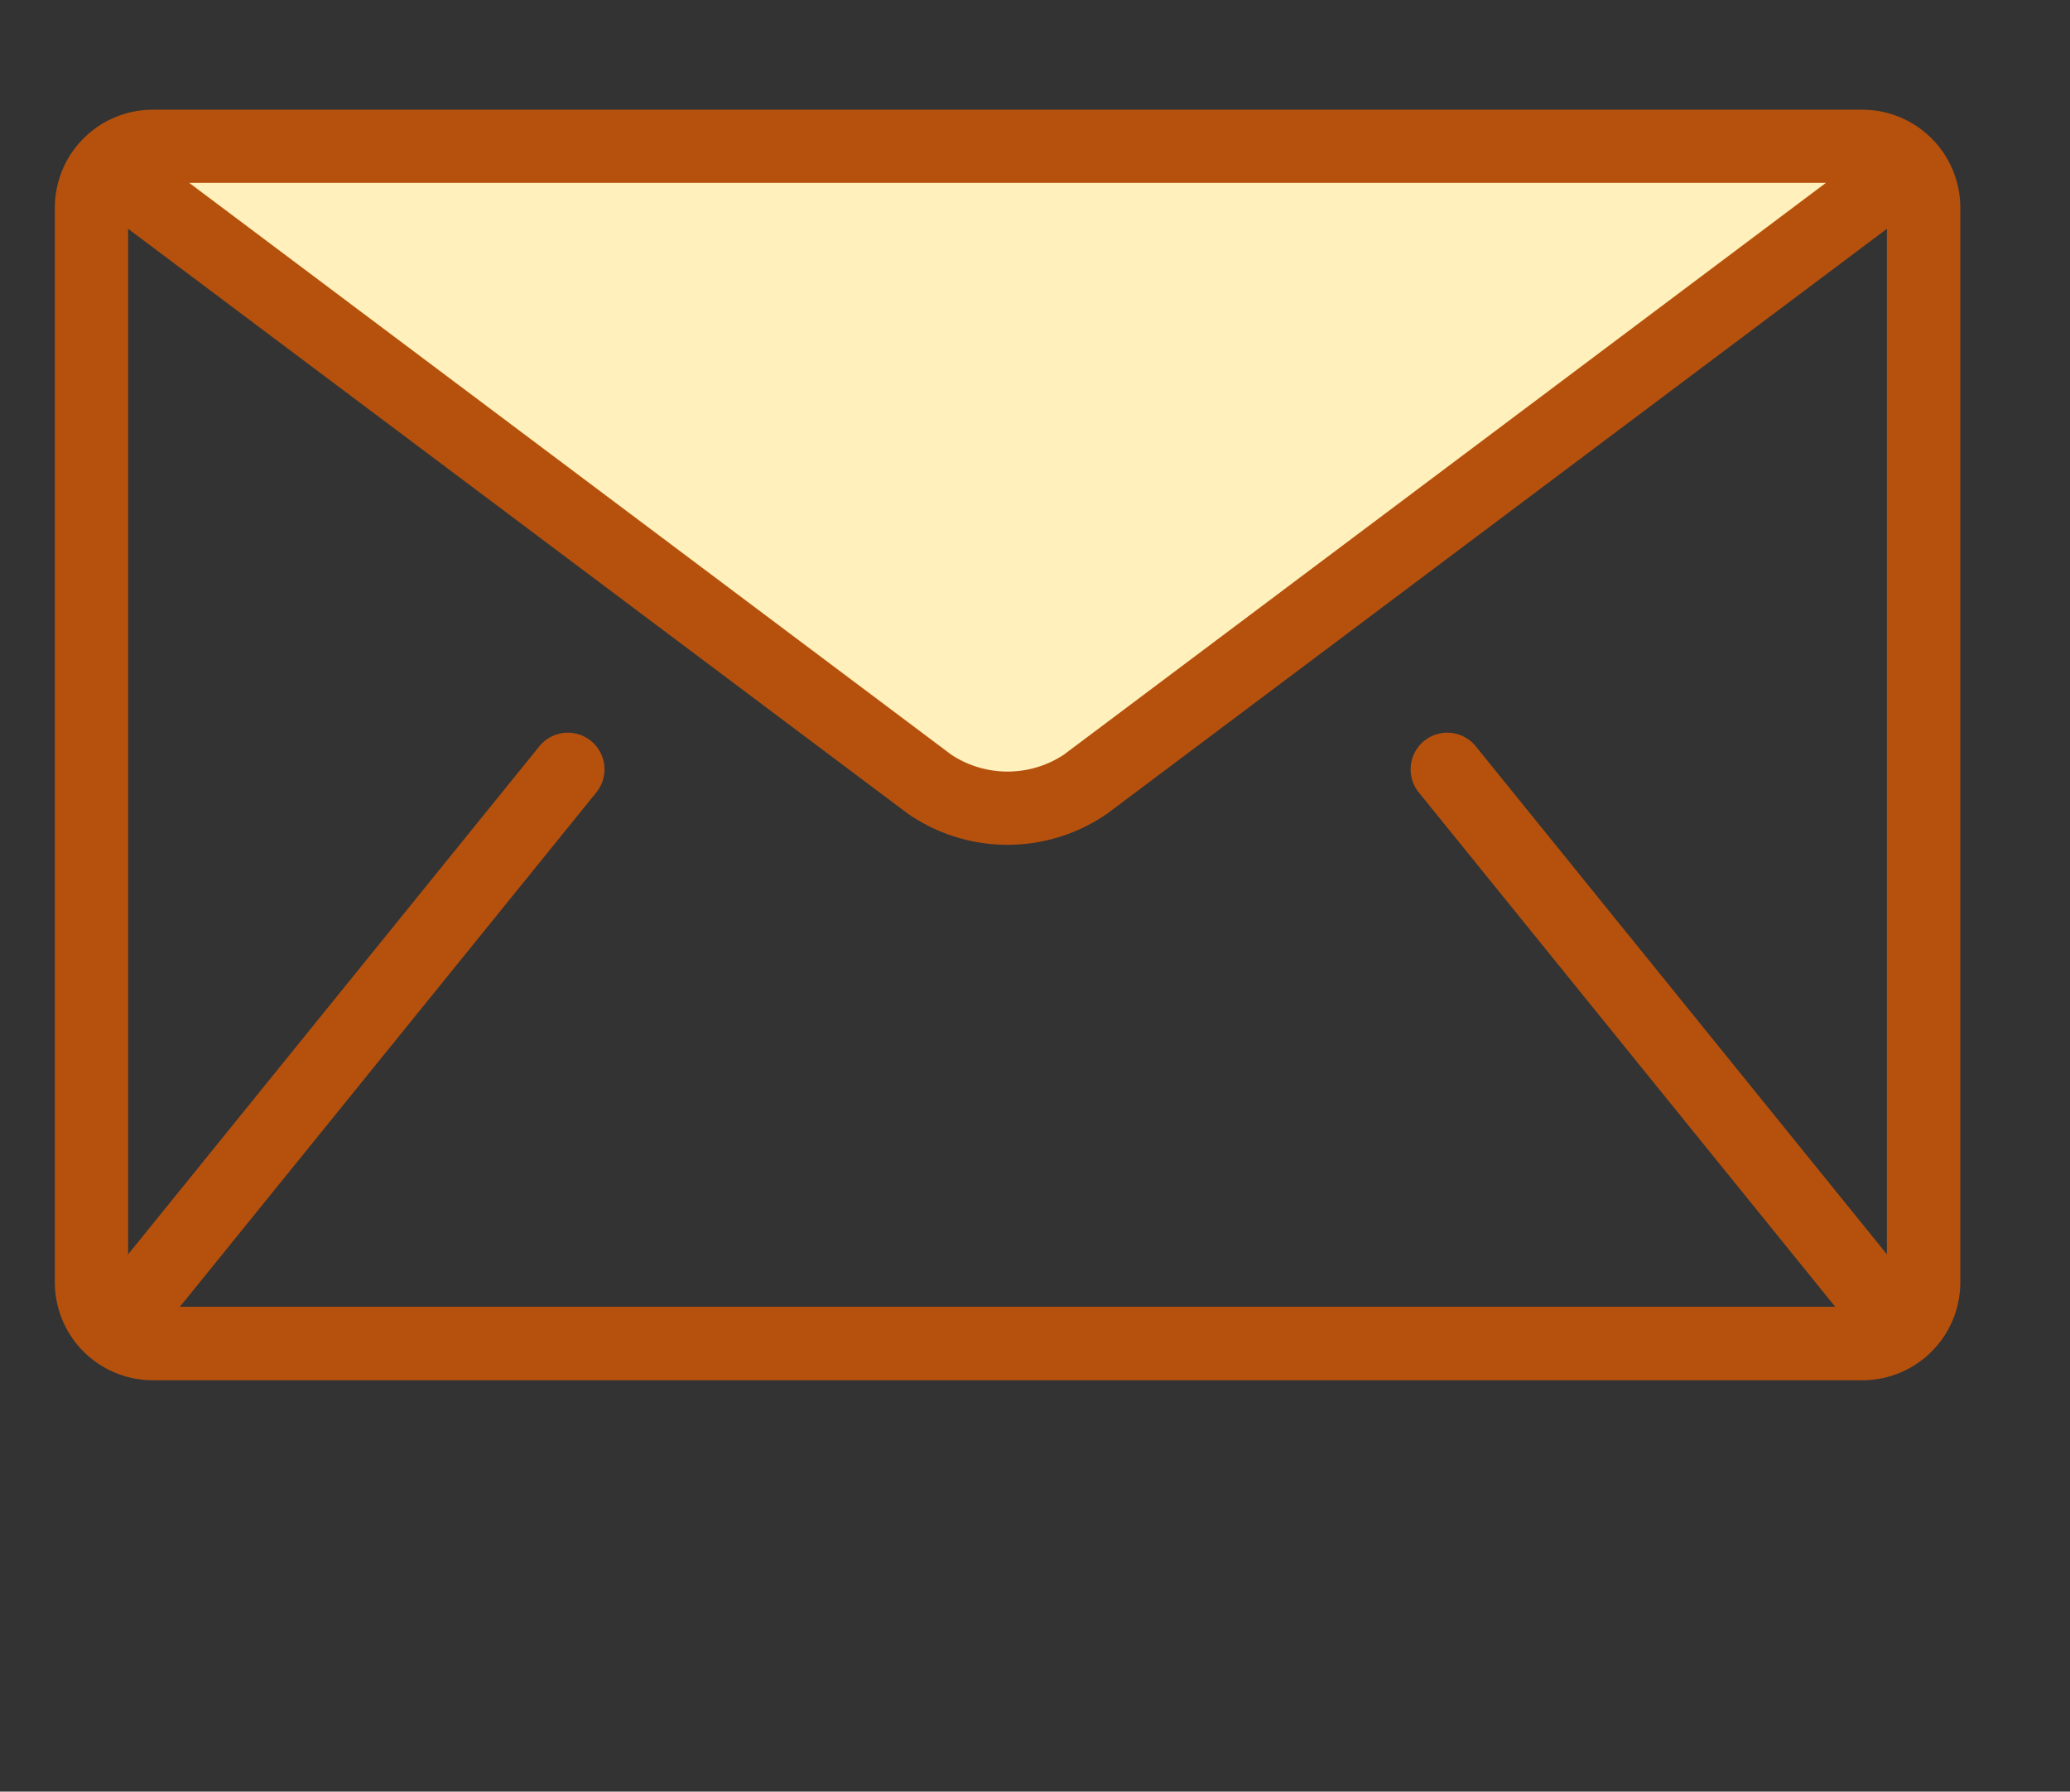 <svg xmlns="http://www.w3.org/2000/svg" xmlns:xlink="http://www.w3.org/1999/xlink" width="75.476" height="65.317" viewBox="0 0 75.476 65.317"><rect x="0" y="0" width="75.476" height="65.317" fill="#333333" stroke="none"/><defs><clipPath id="a"><rect x="-2" y="-4" width="75.476" height="65.317" fill="none"/></clipPath></defs><path d="M10554.43,2264.321l26.971,20.87s3.73,4.416,9.535,0c.061-.093,27.83-20.87,27.83-20.87Z" transform="translate(-10549.176 -2258.129)" fill="#fff0bc"/><g transform="translate(2 4)" clip-path="url(#a)" style="isolation:isolate"><g transform="translate(0 0)"><path d="M65.913,85.333H3.563A3.573,3.573,0,0,0,0,88.9v39.191a3.573,3.573,0,0,0,3.563,3.563h62.35a3.573,3.573,0,0,0,3.563-3.563V88.9A3.573,3.573,0,0,0,65.913,85.333ZM64.576,88,36.788,108.848a3.725,3.725,0,0,1-4.1,0L4.9,88ZM49.732,110.223l15.142,18.7c.015.019.034.033.05.05H4.551c.016-.018.035-.031.05-.05l15.142-18.7a1.336,1.336,0,0,0-2.077-1.682L2.672,127.064V89.675l28.414,21.31a6.377,6.377,0,0,0,7.3,0L66.8,89.675v37.388L51.809,108.541a1.336,1.336,0,0,0-2.077,1.682Z" transform="translate(0 -85.333)" fill="#b6510d"/></g></g></svg>